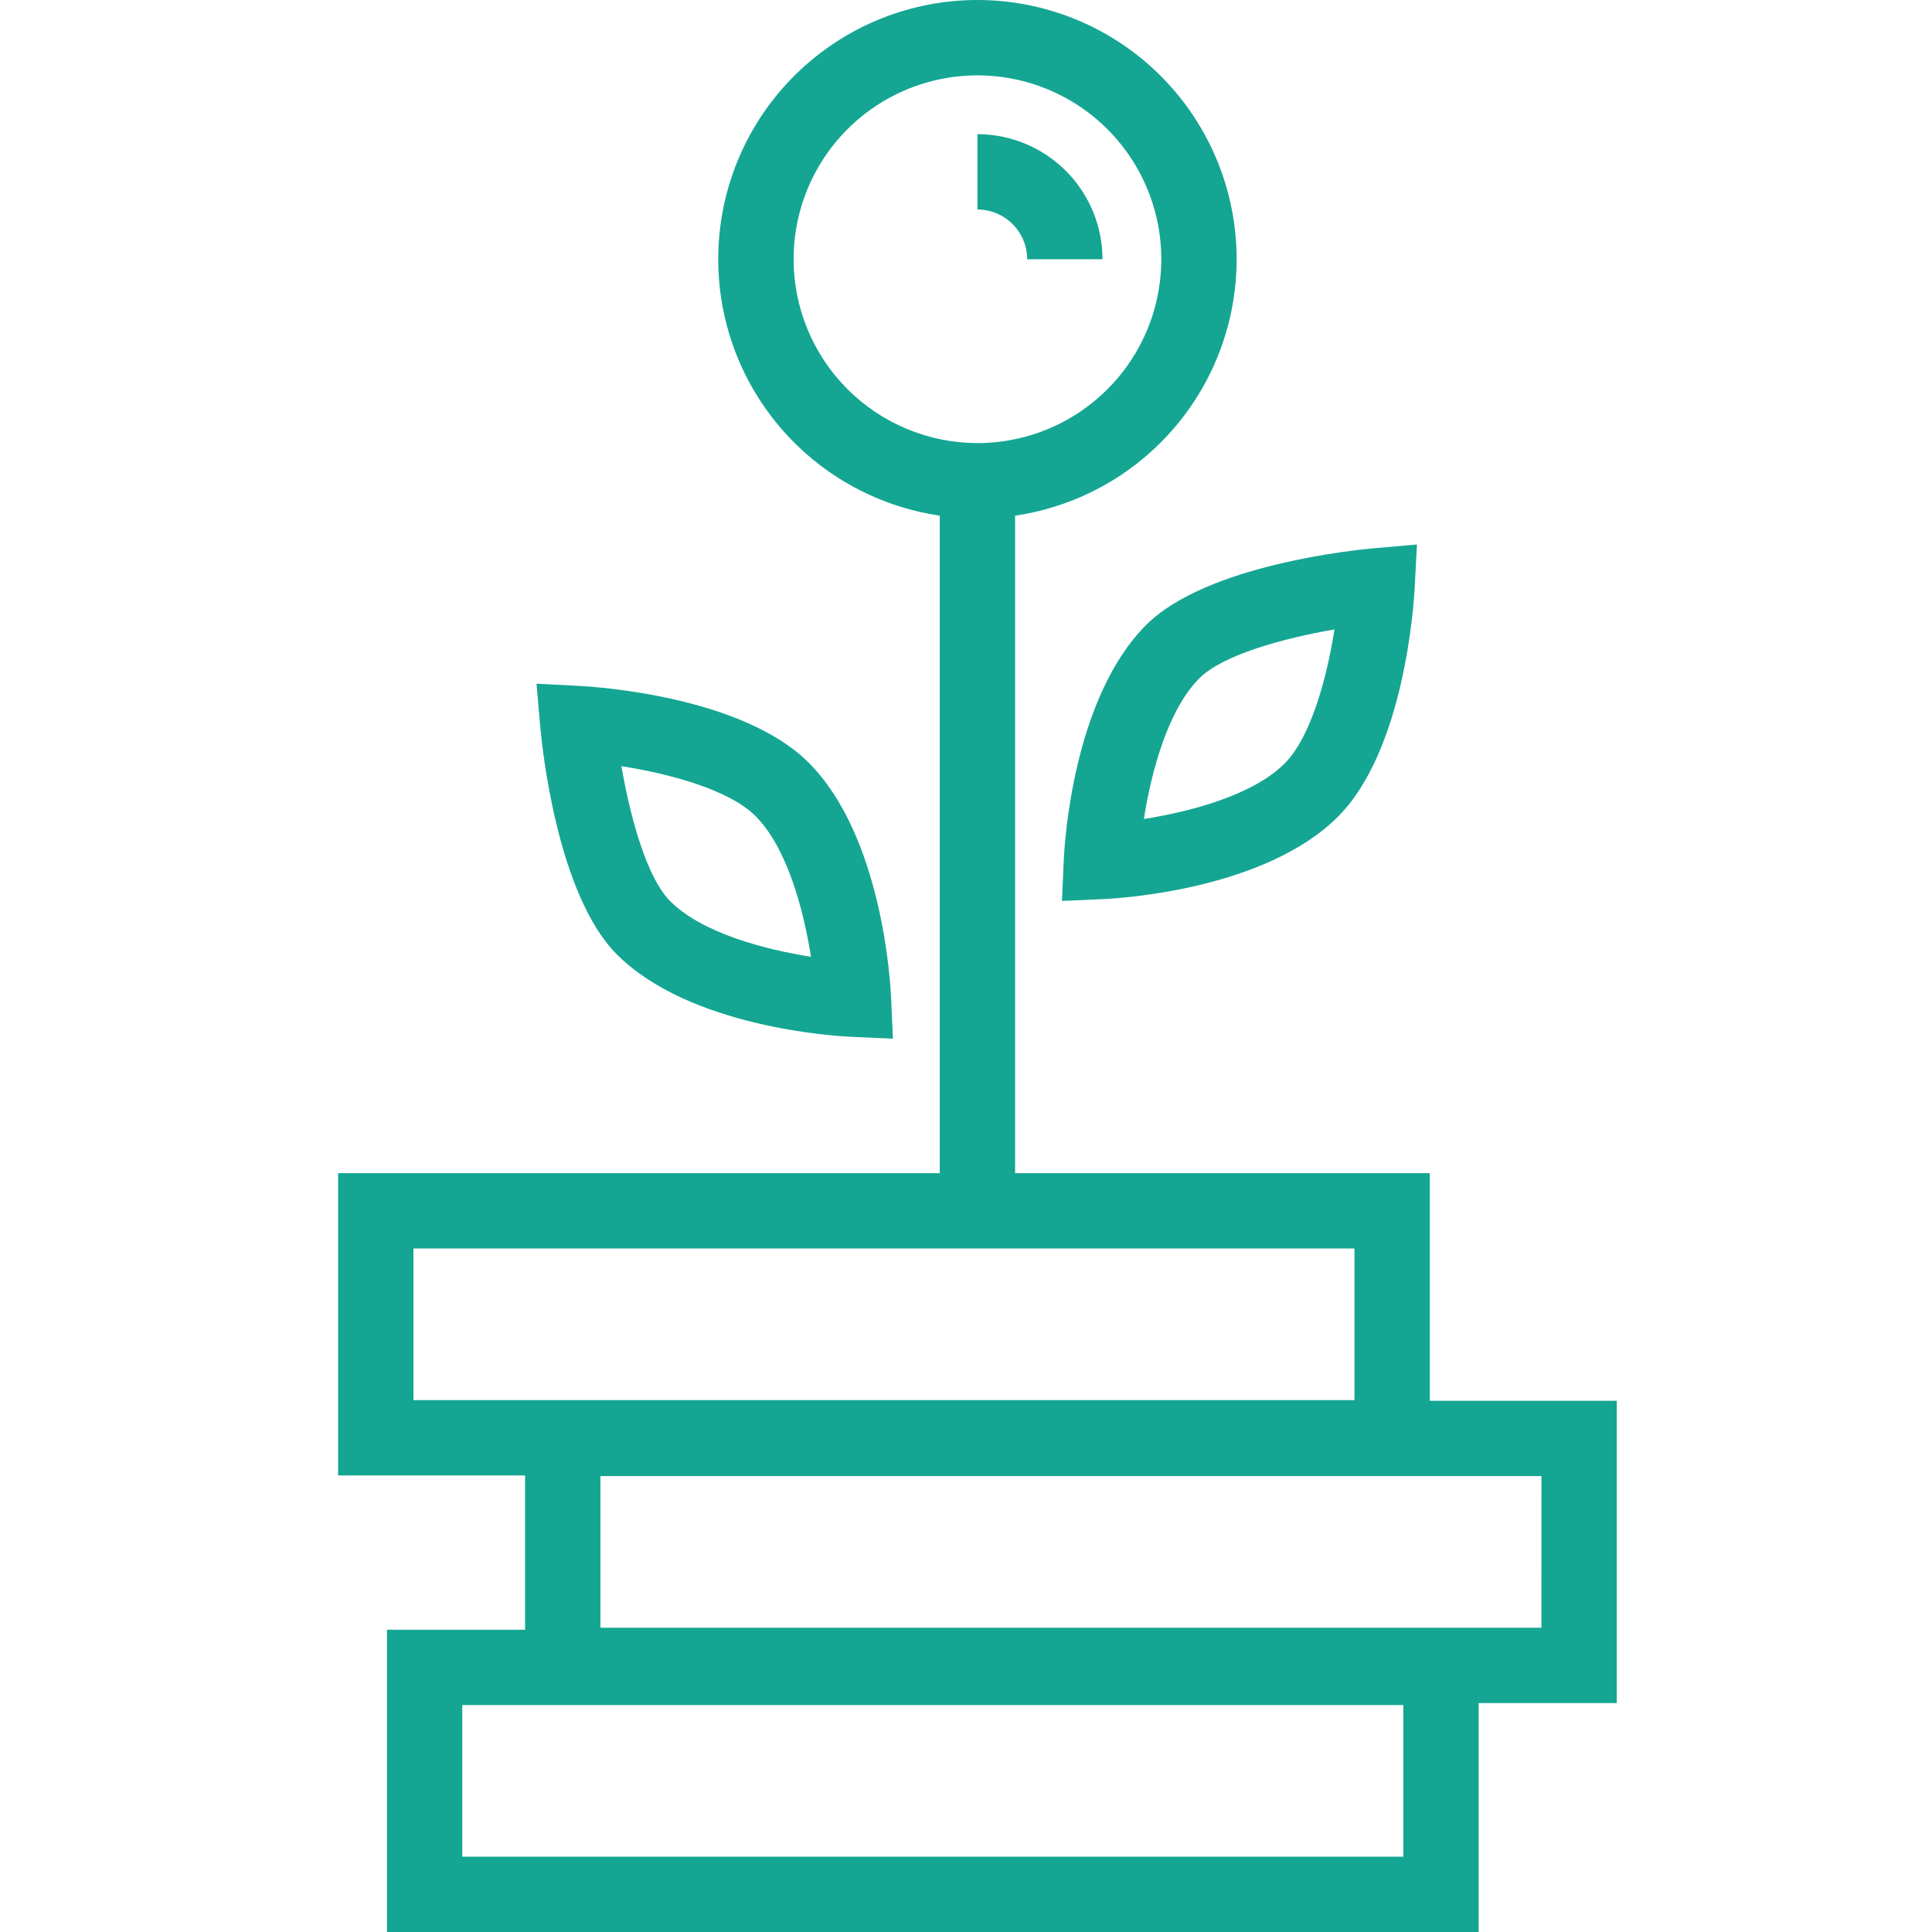 <svg width="80" height="80" viewBox="0 0 80 80" fill="none" xmlns="http://www.w3.org/2000/svg">
<rect x="0" y="0" width="80" height="80" fill="#333333" stroke="none"/>
<g clip-path="url(#clip0_492_105)">
<rect width="80" height="80" fill="white"/>
<path d="M42.532 10.734H45.652C45.651 9.361 45.105 8.045 44.134 7.074C43.163 6.103 41.847 5.557 40.474 5.555V8.675C41.02 8.676 41.543 8.893 41.929 9.279C42.315 9.665 42.532 10.188 42.532 10.734Z" fill="#14A693"/>
<path d="M59.205 58.003V48.578H42.033V21.352C44.716 20.958 47.15 19.564 48.846 17.449C50.542 15.334 51.375 12.655 51.178 9.951C50.98 7.247 49.767 4.718 47.781 2.872C45.795 1.026 43.184 0 40.473 0C37.762 0 35.151 1.026 33.166 2.872C31.18 4.718 29.966 7.247 29.769 9.951C29.571 12.655 30.404 15.334 32.1 17.449C33.797 19.564 36.231 20.958 38.913 21.352V48.578H14V61.095H21.742V67.483H16.024V80.001H61.228V70.521H66.947V58.003H59.205ZM32.861 10.734C32.861 9.228 33.307 7.756 34.144 6.504C34.98 5.252 36.169 4.277 37.56 3.7C38.952 3.124 40.482 2.973 41.959 3.267C43.436 3.561 44.792 4.286 45.857 5.351C46.922 6.415 47.647 7.772 47.941 9.249C48.234 10.726 48.084 12.256 47.507 13.647C46.931 15.039 45.955 16.227 44.703 17.064C43.451 17.901 41.98 18.347 40.474 18.347C38.455 18.345 36.52 17.542 35.093 16.115C33.666 14.688 32.863 12.752 32.861 10.734ZM17.12 57.975V51.697H56.085V57.975H17.12ZM58.108 76.882H19.143V70.603H58.108V76.882ZM63.827 67.401H24.862V61.123H63.828L63.827 67.401Z" fill="#14A693"/>
<path d="M25.546 39.523C28.575 42.551 34.594 42.904 35.27 42.934L36.974 43.01L36.898 41.307C36.868 40.63 36.516 34.611 33.487 31.582C30.736 28.831 24.688 28.439 24.007 28.403L22.215 28.31L22.371 30.097C22.433 30.799 23.045 37.021 25.546 39.523ZM31.281 33.788C32.603 35.111 33.279 37.703 33.581 39.618C31.666 39.316 29.075 38.64 27.752 37.317C26.784 36.35 26.097 33.849 25.732 31.726C27.777 32.045 30.209 32.715 31.281 33.788L31.281 33.788Z" fill="#14A693"/>
<path d="M44.049 35.602L43.973 37.306L45.677 37.23C46.353 37.2 52.372 36.847 55.401 33.819C58.152 31.068 58.543 25.019 58.579 24.339L58.673 22.546L56.885 22.703C56.184 22.765 49.961 23.377 47.46 25.878C44.431 28.906 44.079 34.925 44.049 35.602ZM55.257 26.064C54.938 28.108 54.267 30.541 53.195 31.613C51.872 32.936 49.28 33.611 47.365 33.913C47.667 31.998 48.343 29.407 49.666 28.084C50.633 27.116 53.135 26.429 55.257 26.064Z" fill="#14A693"/>
</g>
<defs>
<clipPath id="clip0_492_105">
<rect width="80" height="80" fill="white"/>
</clipPath>
</defs>
</svg>
